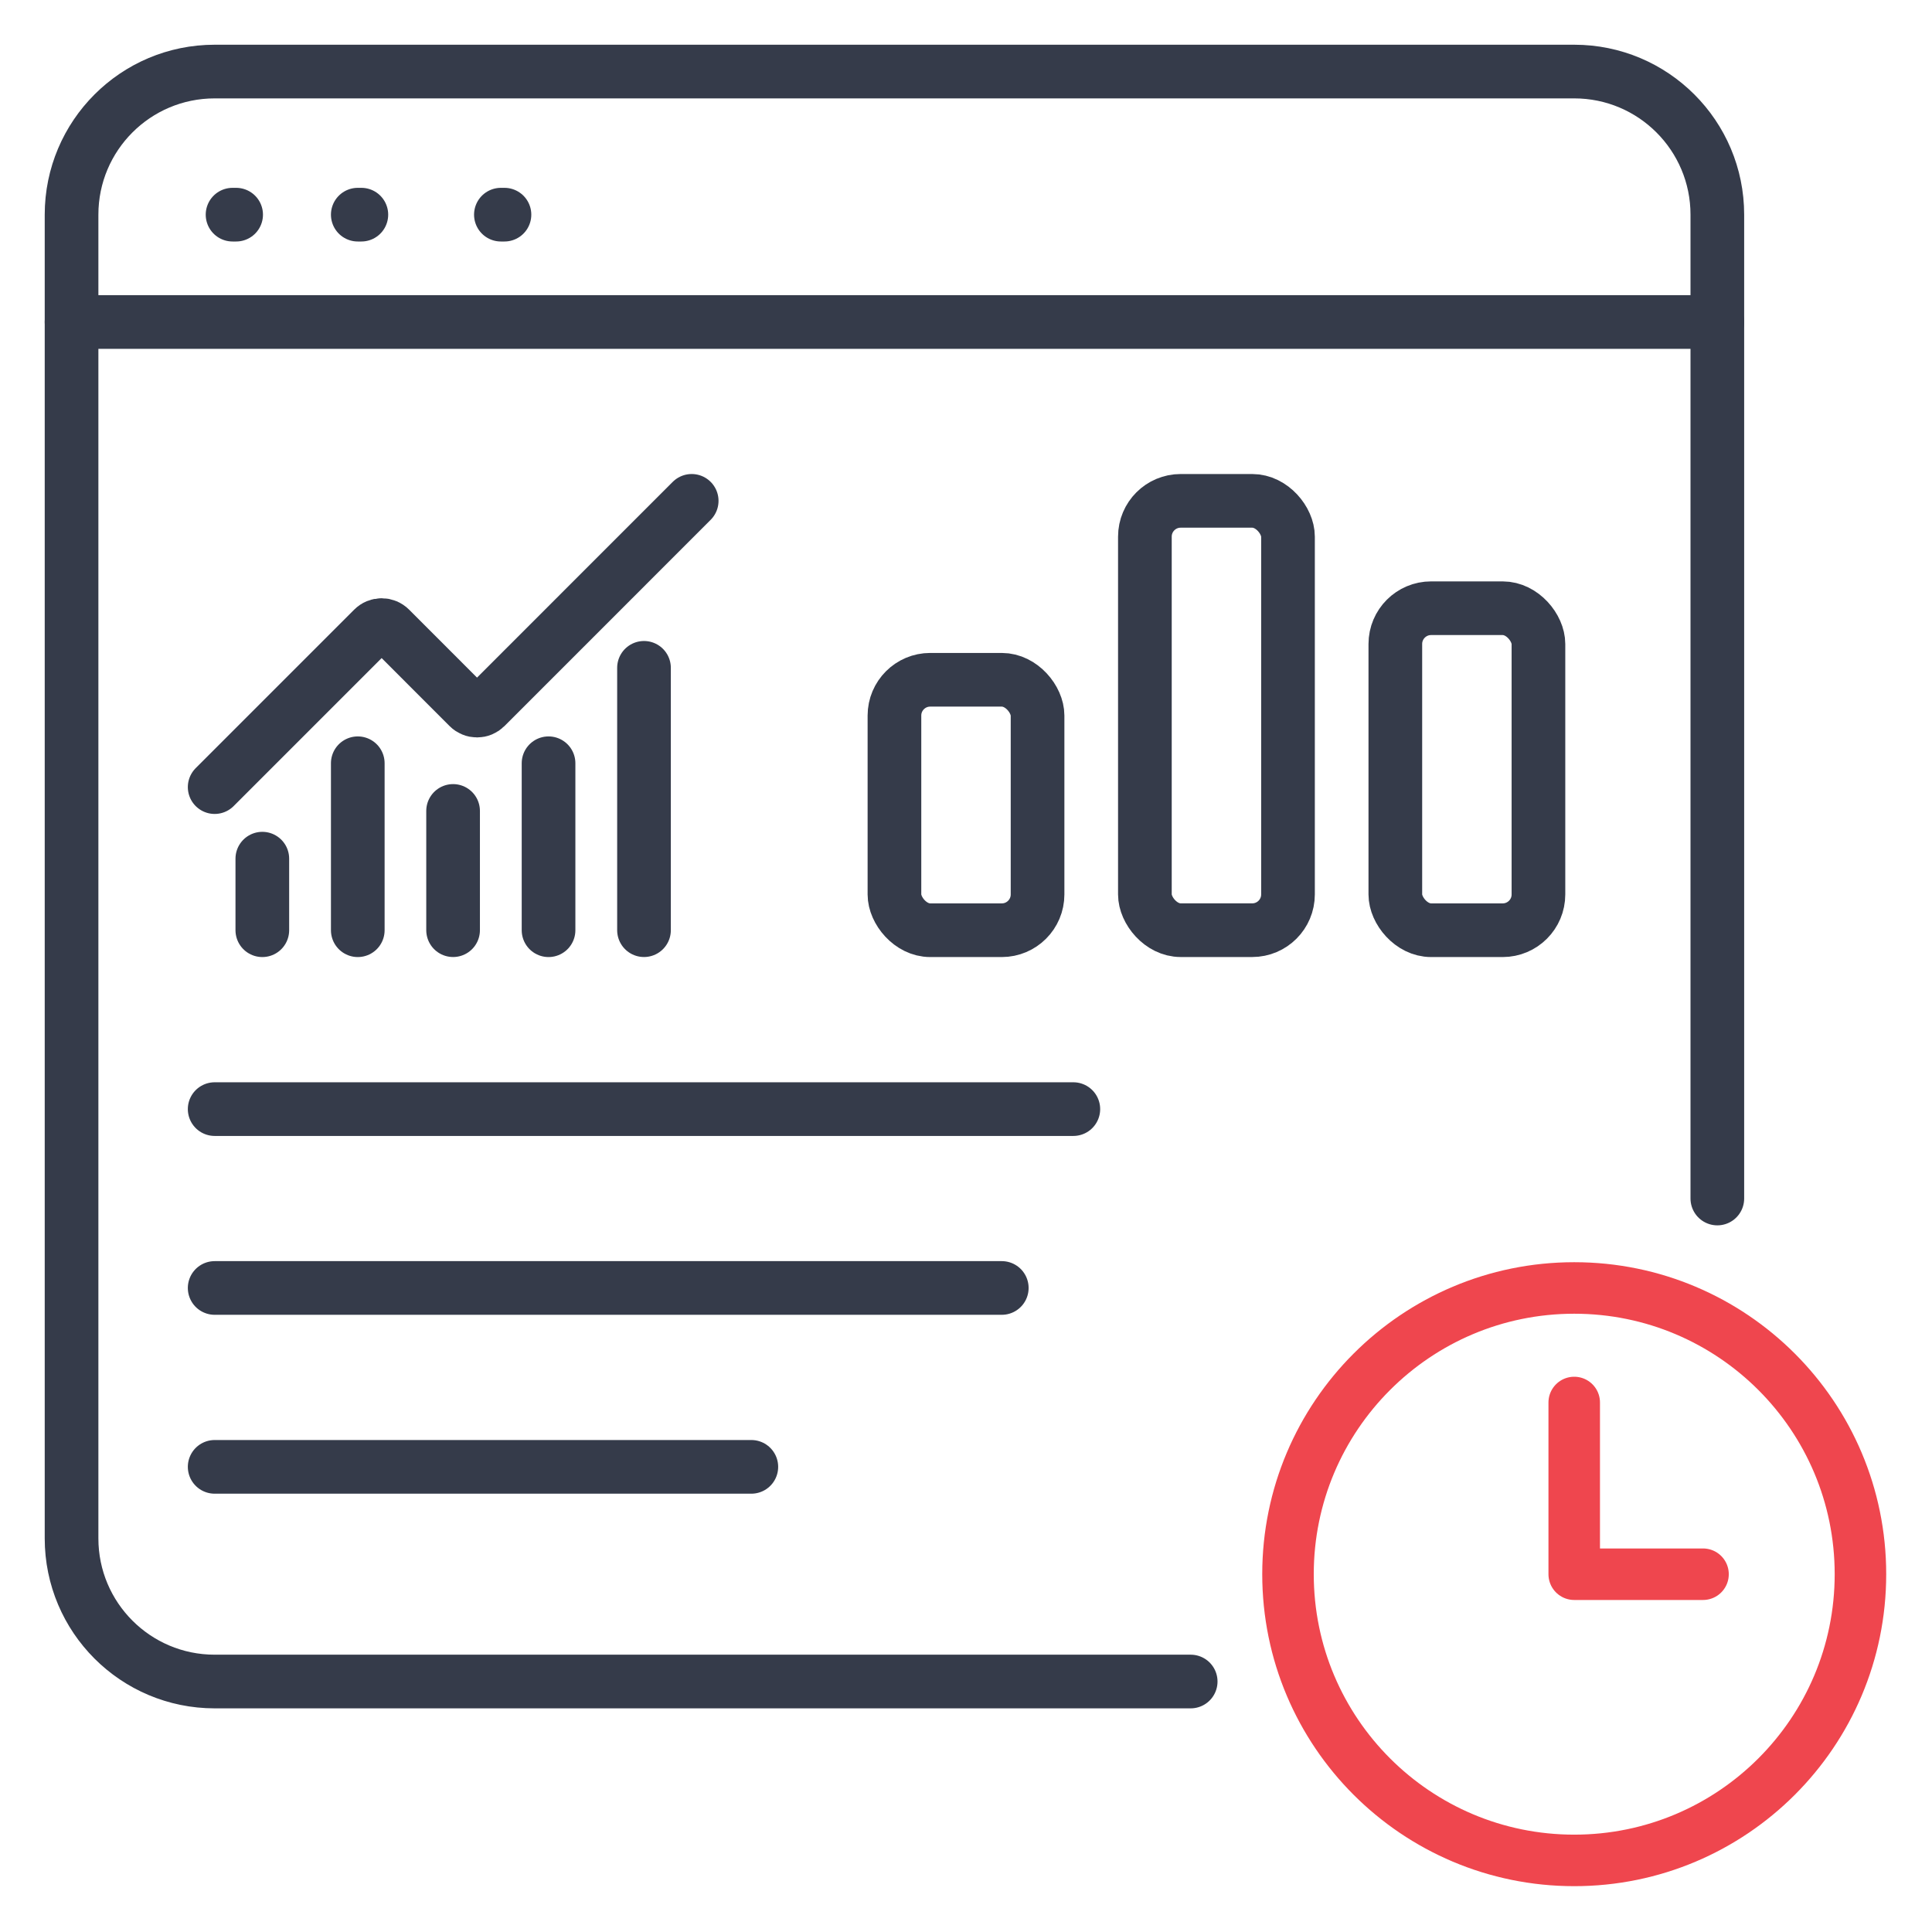 <?xml version="1.0" encoding="UTF-8"?>
<svg xmlns="http://www.w3.org/2000/svg" width="54" height="54" viewBox="0 0 54 54" fill="none">
  <path d="M6.5 6H6.6" stroke="#353B4A" stroke-width="1.5" stroke-linecap="round"></path>
  <path d="M10 6H10.1" stroke="#353B4A" stroke-width="1.5" stroke-linecap="round"></path>
  <path d="M14 6H14.1" stroke="#353B4A" stroke-width="1.5" stroke-linecap="round"></path>
  <path d="M33.28 46.999H16.72H6C3.791 46.999 2 45.209 2 42.999V6C2 3.79 3.791 2 6 2H44C46.209 2 48 3.79 48 6V33.499" stroke="#353B4A" stroke-width="1.5" stroke-linecap="round"></path>
  <path d="M2 9H48" stroke="#353B4A" stroke-width="1.5" stroke-linecap="round"></path>
  <path d="M44 51.999C48.418 51.999 52 48.418 52 43.999C52 39.581 48.418 35.999 44 35.999C39.582 35.999 36 39.581 36 43.999C36 48.418 39.582 51.999 44 51.999Z" stroke="#EF464E" stroke-width="1.44" stroke-linecap="round" stroke-linejoin="round"></path>
  <path d="M44 39.2V44H47.6" stroke="#EF464E" stroke-width="1.44" stroke-linecap="round" stroke-linejoin="round"></path>
  <path d="M12.664 22.666V25.999" stroke="#353B4A" stroke-width="1.5" stroke-linecap="round" stroke-linejoin="round"></path>
  <path d="M15.332 21.333V26" stroke="#353B4A" stroke-width="1.5" stroke-linecap="round" stroke-linejoin="round"></path>
  <path d="M18 18.666V25.999" stroke="#353B4A" stroke-width="1.5" stroke-linecap="round" stroke-linejoin="round"></path>
  <path d="M19.333 13.999L13.569 19.764C13.538 19.795 13.502 19.819 13.461 19.836C13.421 19.853 13.377 19.861 13.333 19.861C13.29 19.861 13.246 19.853 13.206 19.836C13.165 19.819 13.128 19.795 13.097 19.764L10.903 17.569C10.84 17.506 10.755 17.471 10.667 17.471C10.579 17.471 10.494 17.506 10.431 17.569L6 22" stroke="#353B4A" stroke-width="1.5" stroke-linecap="round" stroke-linejoin="round"></path>
  <path d="M7.332 24V26" stroke="#353B4A" stroke-width="1.5" stroke-linecap="round" stroke-linejoin="round"></path>
  <path d="M10 21.333V26" stroke="#353B4A" stroke-width="1.5" stroke-linecap="round" stroke-linejoin="round"></path>
  <rect x="25" y="19" width="4" height="7" rx="1" stroke="#353B4A" stroke-width="1.5"></rect>
  <rect x="32" y="13.999" width="4" height="12" rx="1" stroke="#353B4A" stroke-width="1.5"></rect>
  <rect x="39" y="17" width="4" height="9" rx="1" stroke="#353B4A" stroke-width="1.5"></rect>
  <path d="M6 31H30" stroke="#353B4A" stroke-width="1.5" stroke-linecap="round" stroke-linejoin="round"></path>
  <path d="M6 35.999H28" stroke="#353B4A" stroke-width="1.5" stroke-linecap="round" stroke-linejoin="round"></path>
  <path d="M6 40.999H21" stroke="#353B4A" stroke-width="1.5" stroke-linecap="round" stroke-linejoin="round"></path>
</svg>
